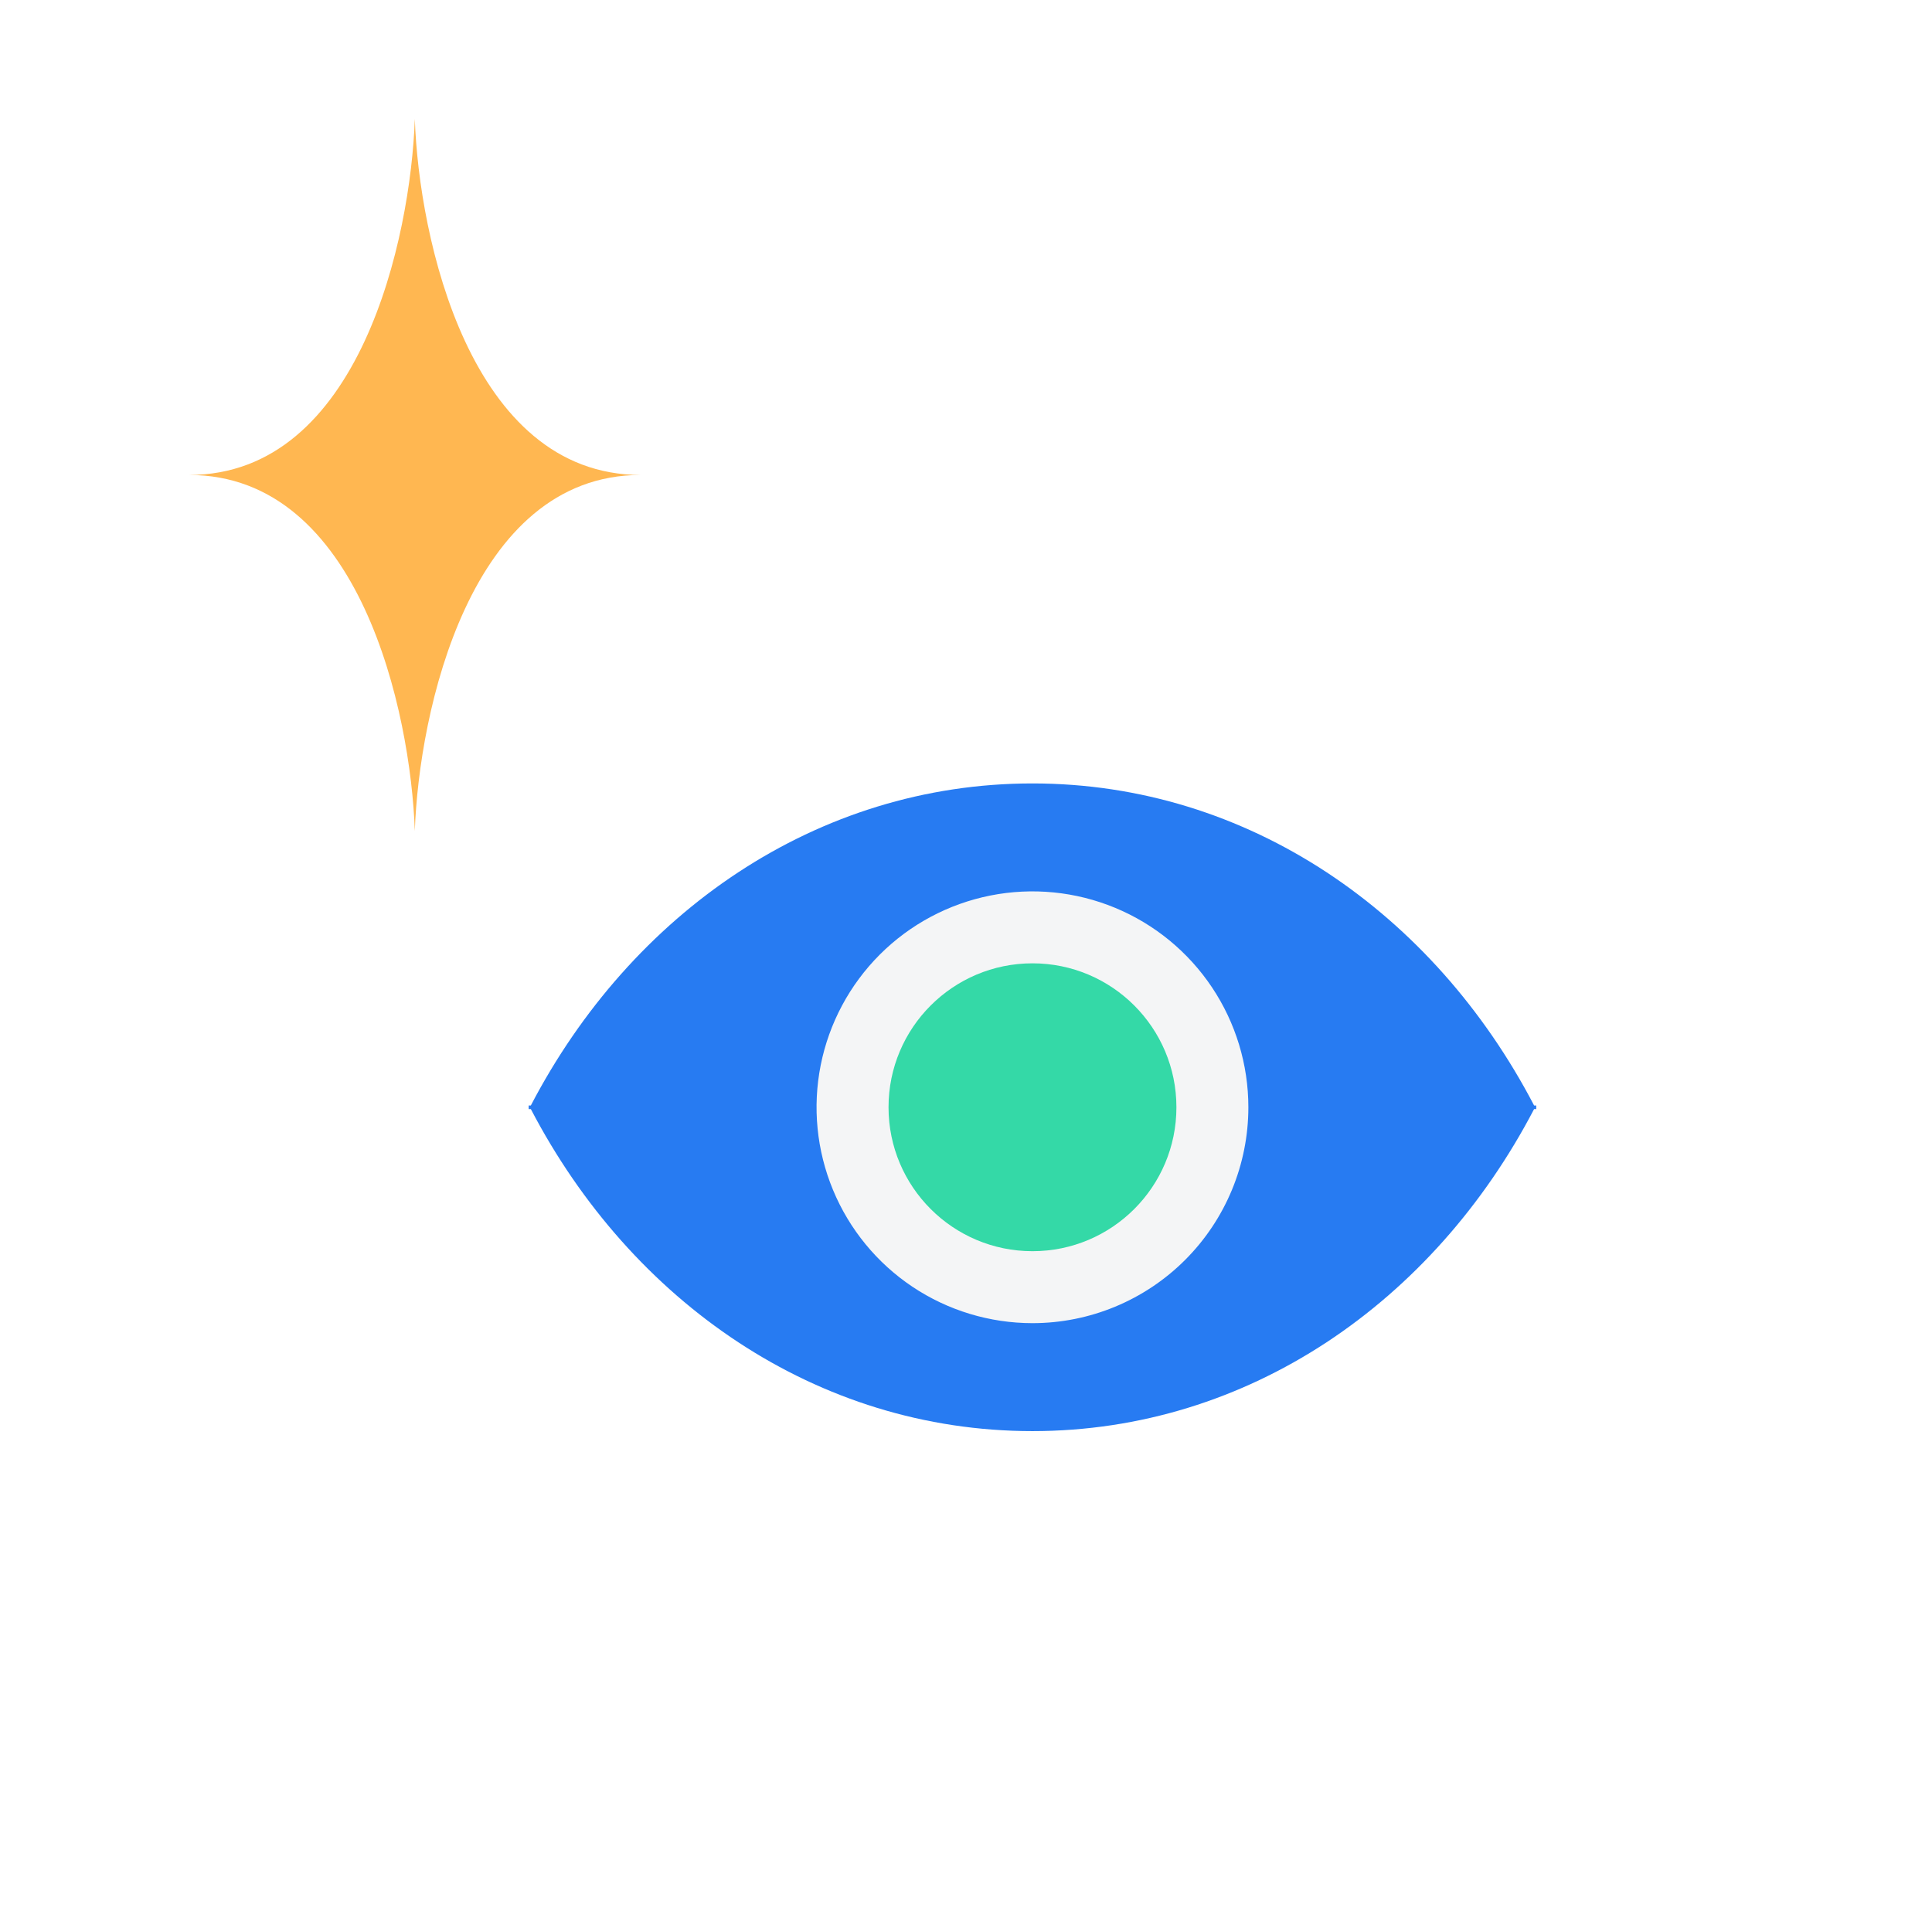 <?xml version="1.0" encoding="UTF-8"?> <svg xmlns="http://www.w3.org/2000/svg" width="92" height="91" viewBox="0 0 92 91" fill="none"><g filter="url(#filter0_d_2127_185682)"><path d="M44.468 58.848C50.446 58.848 55.292 54.002 55.292 48.025C55.292 42.047 50.446 37.201 44.468 37.201C38.49 37.201 33.645 42.047 33.645 48.025C33.645 54.002 38.49 58.848 44.468 58.848Z" fill="#F4F5F6"></path><path d="M44.46 54.879C48.245 54.879 51.314 51.81 51.314 48.025C51.314 44.239 48.245 41.17 44.46 41.17C40.674 41.17 37.605 44.239 37.605 48.025C37.605 51.81 40.674 54.879 44.46 54.879Z" fill="#34D9A7"></path><path d="M68.448 47.939H68.346C63.565 38.772 54.74 32.603 44.459 32.603C34.177 32.603 25.352 38.772 20.572 47.939H20.469V48.025V48.111H20.572C25.352 57.278 34.177 63.447 44.459 63.447C54.74 63.447 63.565 57.278 68.346 48.111H68.448V48.025V47.939ZM44.459 58.306C42.425 58.306 40.437 57.703 38.746 56.574C37.056 55.444 35.738 53.838 34.96 51.959C34.182 50.081 33.978 48.014 34.375 46.019C34.772 44.025 35.751 42.193 37.188 40.755C38.626 39.317 40.458 38.338 42.453 37.941C44.447 37.544 46.514 37.748 48.393 38.526C50.272 39.304 51.877 40.622 53.007 42.313C54.137 44.004 54.74 45.992 54.74 48.025C54.74 50.752 53.657 53.367 51.728 55.295C49.8 57.223 47.185 58.306 44.459 58.306Z" fill="#277BF2"></path></g><path fill-rule="evenodd" clip-rule="evenodd" d="M19.753 39.576C19.946 33.923 22.367 22.619 30.506 22.619L19.753 22.619L9 22.619C17.139 22.619 19.56 33.923 19.753 39.576ZM19.753 5.662C19.56 11.314 17.139 22.619 9 22.619L19.753 22.619L30.506 22.619C22.367 22.619 19.946 11.314 19.753 5.662Z" fill="#FFB751"></path><defs><filter id="filter0_d_2127_185682" x="6.351" y="18.485" width="85.627" height="68.491" filterUnits="userSpaceOnUse" color-interpolation-filters="sRGB"><feFlood flood-opacity="0" result="BackgroundImageFix"></feFlood><feColorMatrix in="SourceAlpha" type="matrix" values="0 0 0 0 0 0 0 0 0 0 0 0 0 0 0 0 0 0 127 0" result="hardAlpha"></feColorMatrix><feOffset dx="4.706" dy="4.706"></feOffset><feGaussianBlur stdDeviation="9.412"></feGaussianBlur><feComposite in2="hardAlpha" operator="out"></feComposite><feColorMatrix type="matrix" values="0 0 0 0 0 0 0 0 0 0 0 0 0 0 0 0 0 0 0.05 0"></feColorMatrix><feBlend mode="normal" in2="BackgroundImageFix" result="effect1_dropShadow_2127_185682"></feBlend><feBlend mode="normal" in="SourceGraphic" in2="effect1_dropShadow_2127_185682" result="shape"></feBlend></filter></defs></svg> 